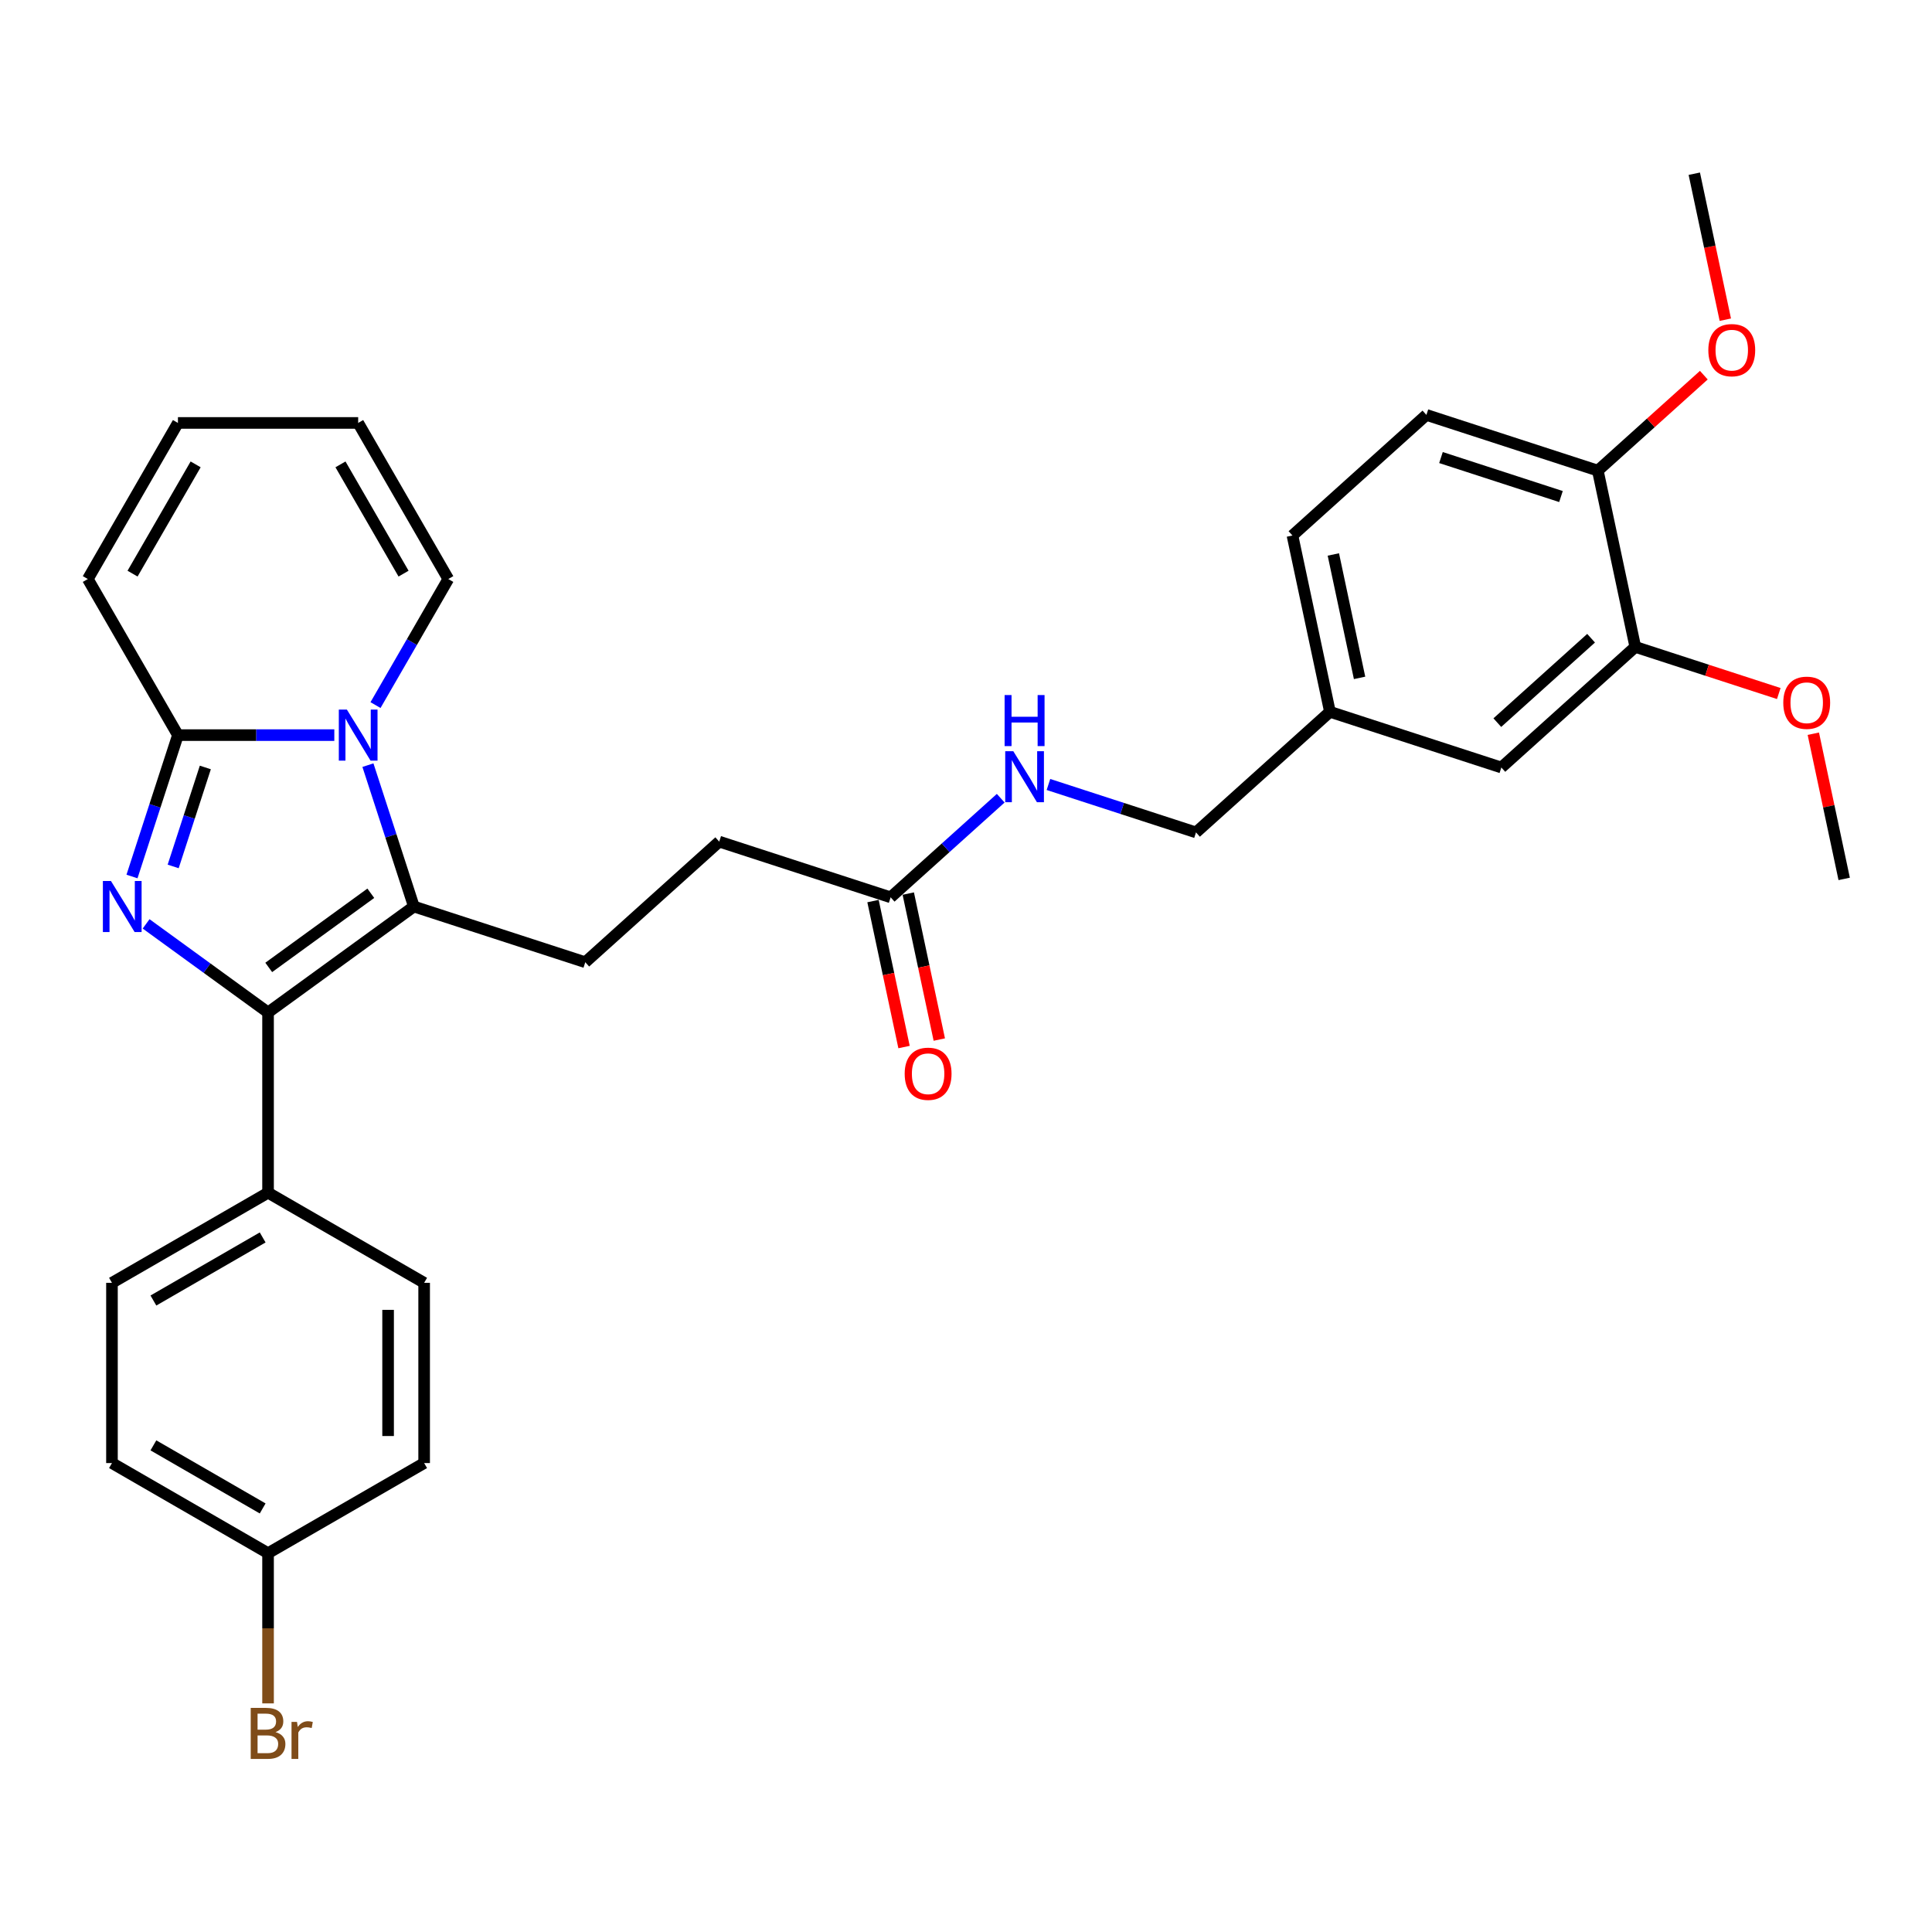 <?xml version='1.0' encoding='iso-8859-1'?>
<svg version='1.1' baseProfile='full'
              xmlns='http://www.w3.org/2000/svg'
                      xmlns:rdkit='http://www.rdkit.org/xml'
                      xmlns:xlink='http://www.w3.org/1999/xlink'
                  xml:space='preserve'
width='1000px' height='1000px' viewBox='0 0 1000 1000'>
<!-- END OF HEADER -->
<rect style='opacity:1.0;fill:#FFFFFF;stroke:none' width='1000' height='1000' x='0' y='0'> </rect>
<path class='bond-1' d='M 75.623,478.193 L 107.184,501.124' style='fill:none;fill-rule:evenodd;stroke:#0000FF;stroke-width:6px;stroke-linecap:butt;stroke-linejoin:miter;stroke-opacity:1' />
<path class='bond-1' d='M 107.184,501.124 L 138.744,524.054' style='fill:none;fill-rule:evenodd;stroke:#000000;stroke-width:6px;stroke-linecap:butt;stroke-linejoin:miter;stroke-opacity:1' />
<path class='bond-3' d='M 68.321,453.677 L 80.21,417.086' style='fill:none;fill-rule:evenodd;stroke:#0000FF;stroke-width:6px;stroke-linecap:butt;stroke-linejoin:miter;stroke-opacity:1' />
<path class='bond-3' d='M 80.21,417.086 L 92.1,380.495' style='fill:none;fill-rule:evenodd;stroke:#000000;stroke-width:6px;stroke-linecap:butt;stroke-linejoin:miter;stroke-opacity:1' />
<path class='bond-3' d='M 89.633,448.466 L 97.955,422.852' style='fill:none;fill-rule:evenodd;stroke:#0000FF;stroke-width:6px;stroke-linecap:butt;stroke-linejoin:miter;stroke-opacity:1' />
<path class='bond-3' d='M 97.955,422.852 L 106.278,397.238' style='fill:none;fill-rule:evenodd;stroke:#000000;stroke-width:6px;stroke-linecap:butt;stroke-linejoin:miter;stroke-opacity:1' />
<path class='bond-0' d='M 173.038,380.495 L 132.569,380.495' style='fill:none;fill-rule:evenodd;stroke:#0000FF;stroke-width:6px;stroke-linecap:butt;stroke-linejoin:miter;stroke-opacity:1' />
<path class='bond-0' d='M 132.569,380.495 L 92.1,380.495' style='fill:none;fill-rule:evenodd;stroke:#000000;stroke-width:6px;stroke-linecap:butt;stroke-linejoin:miter;stroke-opacity:1' />
<path class='bond-6' d='M 194.363,364.953 L 213.199,332.329' style='fill:none;fill-rule:evenodd;stroke:#0000FF;stroke-width:6px;stroke-linecap:butt;stroke-linejoin:miter;stroke-opacity:1' />
<path class='bond-6' d='M 213.199,332.329 L 232.034,299.704' style='fill:none;fill-rule:evenodd;stroke:#000000;stroke-width:6px;stroke-linecap:butt;stroke-linejoin:miter;stroke-opacity:1' />
<path class='bond-31' d='M 190.439,396.037 L 202.329,432.628' style='fill:none;fill-rule:evenodd;stroke:#0000FF;stroke-width:6px;stroke-linecap:butt;stroke-linejoin:miter;stroke-opacity:1' />
<path class='bond-31' d='M 202.329,432.628 L 214.218,469.219' style='fill:none;fill-rule:evenodd;stroke:#000000;stroke-width:6px;stroke-linecap:butt;stroke-linejoin:miter;stroke-opacity:1' />
<path class='bond-2' d='M 138.744,524.054 L 214.218,469.219' style='fill:none;fill-rule:evenodd;stroke:#000000;stroke-width:6px;stroke-linecap:butt;stroke-linejoin:miter;stroke-opacity:1' />
<path class='bond-2' d='M 139.099,500.734 L 191.93,462.35' style='fill:none;fill-rule:evenodd;stroke:#000000;stroke-width:6px;stroke-linecap:butt;stroke-linejoin:miter;stroke-opacity:1' />
<path class='bond-5' d='M 138.744,524.054 L 138.744,617.344' style='fill:none;fill-rule:evenodd;stroke:#000000;stroke-width:6px;stroke-linecap:butt;stroke-linejoin:miter;stroke-opacity:1' />
<path class='bond-4' d='M 214.218,469.219 L 302.942,498.048' style='fill:none;fill-rule:evenodd;stroke:#000000;stroke-width:6px;stroke-linecap:butt;stroke-linejoin:miter;stroke-opacity:1' />
<path class='bond-9' d='M 92.1,380.495 L 45.455,299.704' style='fill:none;fill-rule:evenodd;stroke:#000000;stroke-width:6px;stroke-linecap:butt;stroke-linejoin:miter;stroke-opacity:1' />
<path class='bond-18' d='M 302.942,498.048 L 372.27,435.624' style='fill:none;fill-rule:evenodd;stroke:#000000;stroke-width:6px;stroke-linecap:butt;stroke-linejoin:miter;stroke-opacity:1' />
<path class='bond-16' d='M 138.744,617.344 L 57.953,663.989' style='fill:none;fill-rule:evenodd;stroke:#000000;stroke-width:6px;stroke-linecap:butt;stroke-linejoin:miter;stroke-opacity:1' />
<path class='bond-16' d='M 135.955,640.499 L 79.401,673.15' style='fill:none;fill-rule:evenodd;stroke:#000000;stroke-width:6px;stroke-linecap:butt;stroke-linejoin:miter;stroke-opacity:1' />
<path class='bond-17' d='M 138.744,617.344 L 219.536,663.989' style='fill:none;fill-rule:evenodd;stroke:#000000;stroke-width:6px;stroke-linecap:butt;stroke-linejoin:miter;stroke-opacity:1' />
<path class='bond-32' d='M 232.034,299.704 L 185.389,218.912' style='fill:none;fill-rule:evenodd;stroke:#000000;stroke-width:6px;stroke-linecap:butt;stroke-linejoin:miter;stroke-opacity:1' />
<path class='bond-32' d='M 208.879,296.914 L 176.228,240.36' style='fill:none;fill-rule:evenodd;stroke:#000000;stroke-width:6px;stroke-linecap:butt;stroke-linejoin:miter;stroke-opacity:1' />
<path class='bond-7' d='M 460.994,464.453 L 372.27,435.624' style='fill:none;fill-rule:evenodd;stroke:#000000;stroke-width:6px;stroke-linecap:butt;stroke-linejoin:miter;stroke-opacity:1' />
<path class='bond-10' d='M 460.994,464.453 L 489.482,438.802' style='fill:none;fill-rule:evenodd;stroke:#000000;stroke-width:6px;stroke-linecap:butt;stroke-linejoin:miter;stroke-opacity:1' />
<path class='bond-10' d='M 489.482,438.802 L 517.97,413.151' style='fill:none;fill-rule:evenodd;stroke:#0000FF;stroke-width:6px;stroke-linecap:butt;stroke-linejoin:miter;stroke-opacity:1' />
<path class='bond-15' d='M 451.868,466.392 L 459.899,504.172' style='fill:none;fill-rule:evenodd;stroke:#000000;stroke-width:6px;stroke-linecap:butt;stroke-linejoin:miter;stroke-opacity:1' />
<path class='bond-15' d='M 459.899,504.172 L 467.929,541.952' style='fill:none;fill-rule:evenodd;stroke:#FF0000;stroke-width:6px;stroke-linecap:butt;stroke-linejoin:miter;stroke-opacity:1' />
<path class='bond-15' d='M 470.119,462.513 L 478.149,500.293' style='fill:none;fill-rule:evenodd;stroke:#000000;stroke-width:6px;stroke-linecap:butt;stroke-linejoin:miter;stroke-opacity:1' />
<path class='bond-15' d='M 478.149,500.293 L 486.179,538.073' style='fill:none;fill-rule:evenodd;stroke:#FF0000;stroke-width:6px;stroke-linecap:butt;stroke-linejoin:miter;stroke-opacity:1' />
<path class='bond-8' d='M 846.425,334.839 L 777.097,397.263' style='fill:none;fill-rule:evenodd;stroke:#000000;stroke-width:6px;stroke-linecap:butt;stroke-linejoin:miter;stroke-opacity:1' />
<path class='bond-8' d='M 823.542,330.337 L 775.012,374.034' style='fill:none;fill-rule:evenodd;stroke:#000000;stroke-width:6px;stroke-linecap:butt;stroke-linejoin:miter;stroke-opacity:1' />
<path class='bond-26' d='M 846.425,334.839 L 883.557,346.904' style='fill:none;fill-rule:evenodd;stroke:#000000;stroke-width:6px;stroke-linecap:butt;stroke-linejoin:miter;stroke-opacity:1' />
<path class='bond-26' d='M 883.557,346.904 L 920.689,358.969' style='fill:none;fill-rule:evenodd;stroke:#FF0000;stroke-width:6px;stroke-linecap:butt;stroke-linejoin:miter;stroke-opacity:1' />
<path class='bond-34' d='M 846.425,334.839 L 827.029,243.588' style='fill:none;fill-rule:evenodd;stroke:#000000;stroke-width:6px;stroke-linecap:butt;stroke-linejoin:miter;stroke-opacity:1' />
<path class='bond-14' d='M 45.455,299.704 L 92.1,218.912' style='fill:none;fill-rule:evenodd;stroke:#000000;stroke-width:6px;stroke-linecap:butt;stroke-linejoin:miter;stroke-opacity:1' />
<path class='bond-14' d='M 68.61,296.914 L 101.261,240.36' style='fill:none;fill-rule:evenodd;stroke:#000000;stroke-width:6px;stroke-linecap:butt;stroke-linejoin:miter;stroke-opacity:1' />
<path class='bond-21' d='M 542.673,406.043 L 580.859,418.45' style='fill:none;fill-rule:evenodd;stroke:#0000FF;stroke-width:6px;stroke-linecap:butt;stroke-linejoin:miter;stroke-opacity:1' />
<path class='bond-21' d='M 580.859,418.45 L 619.046,430.858' style='fill:none;fill-rule:evenodd;stroke:#000000;stroke-width:6px;stroke-linecap:butt;stroke-linejoin:miter;stroke-opacity:1' />
<path class='bond-11' d='M 827.029,243.588 L 738.305,214.76' style='fill:none;fill-rule:evenodd;stroke:#000000;stroke-width:6px;stroke-linecap:butt;stroke-linejoin:miter;stroke-opacity:1' />
<path class='bond-11' d='M 807.955,257.009 L 745.848,236.829' style='fill:none;fill-rule:evenodd;stroke:#000000;stroke-width:6px;stroke-linecap:butt;stroke-linejoin:miter;stroke-opacity:1' />
<path class='bond-28' d='M 827.029,243.588 L 854.463,218.886' style='fill:none;fill-rule:evenodd;stroke:#000000;stroke-width:6px;stroke-linecap:butt;stroke-linejoin:miter;stroke-opacity:1' />
<path class='bond-28' d='M 854.463,218.886 L 881.897,194.185' style='fill:none;fill-rule:evenodd;stroke:#FF0000;stroke-width:6px;stroke-linecap:butt;stroke-linejoin:miter;stroke-opacity:1' />
<path class='bond-12' d='M 777.097,397.263 L 688.373,368.434' style='fill:none;fill-rule:evenodd;stroke:#000000;stroke-width:6px;stroke-linecap:butt;stroke-linejoin:miter;stroke-opacity:1' />
<path class='bond-13' d='M 185.389,218.912 L 92.1,218.912' style='fill:none;fill-rule:evenodd;stroke:#000000;stroke-width:6px;stroke-linecap:butt;stroke-linejoin:miter;stroke-opacity:1' />
<path class='bond-25' d='M 57.953,663.989 L 57.953,757.279' style='fill:none;fill-rule:evenodd;stroke:#000000;stroke-width:6px;stroke-linecap:butt;stroke-linejoin:miter;stroke-opacity:1' />
<path class='bond-24' d='M 219.536,663.989 L 219.536,757.279' style='fill:none;fill-rule:evenodd;stroke:#000000;stroke-width:6px;stroke-linecap:butt;stroke-linejoin:miter;stroke-opacity:1' />
<path class='bond-24' d='M 200.878,677.982 L 200.878,743.285' style='fill:none;fill-rule:evenodd;stroke:#000000;stroke-width:6px;stroke-linecap:butt;stroke-linejoin:miter;stroke-opacity:1' />
<path class='bond-19' d='M 738.305,214.76 L 668.977,277.183' style='fill:none;fill-rule:evenodd;stroke:#000000;stroke-width:6px;stroke-linecap:butt;stroke-linejoin:miter;stroke-opacity:1' />
<path class='bond-20' d='M 688.373,368.434 L 619.046,430.858' style='fill:none;fill-rule:evenodd;stroke:#000000;stroke-width:6px;stroke-linecap:butt;stroke-linejoin:miter;stroke-opacity:1' />
<path class='bond-23' d='M 688.373,368.434 L 668.977,277.183' style='fill:none;fill-rule:evenodd;stroke:#000000;stroke-width:6px;stroke-linecap:butt;stroke-linejoin:miter;stroke-opacity:1' />
<path class='bond-23' d='M 703.714,350.868 L 690.137,286.992' style='fill:none;fill-rule:evenodd;stroke:#000000;stroke-width:6px;stroke-linecap:butt;stroke-linejoin:miter;stroke-opacity:1' />
<path class='bond-22' d='M 138.744,803.924 L 219.536,757.279' style='fill:none;fill-rule:evenodd;stroke:#000000;stroke-width:6px;stroke-linecap:butt;stroke-linejoin:miter;stroke-opacity:1' />
<path class='bond-27' d='M 138.744,803.924 L 138.744,842.798' style='fill:none;fill-rule:evenodd;stroke:#000000;stroke-width:6px;stroke-linecap:butt;stroke-linejoin:miter;stroke-opacity:1' />
<path class='bond-27' d='M 138.744,842.798 L 138.744,881.671' style='fill:none;fill-rule:evenodd;stroke:#7F4C19;stroke-width:6px;stroke-linecap:butt;stroke-linejoin:miter;stroke-opacity:1' />
<path class='bond-33' d='M 138.744,803.924 L 57.953,757.279' style='fill:none;fill-rule:evenodd;stroke:#000000;stroke-width:6px;stroke-linecap:butt;stroke-linejoin:miter;stroke-opacity:1' />
<path class='bond-33' d='M 135.955,780.769 L 79.401,748.117' style='fill:none;fill-rule:evenodd;stroke:#000000;stroke-width:6px;stroke-linecap:butt;stroke-linejoin:miter;stroke-opacity:1' />
<path class='bond-29' d='M 938.572,379.77 L 946.559,417.344' style='fill:none;fill-rule:evenodd;stroke:#FF0000;stroke-width:6px;stroke-linecap:butt;stroke-linejoin:miter;stroke-opacity:1' />
<path class='bond-29' d='M 946.559,417.344 L 954.545,454.919' style='fill:none;fill-rule:evenodd;stroke:#000000;stroke-width:6px;stroke-linecap:butt;stroke-linejoin:miter;stroke-opacity:1' />
<path class='bond-30' d='M 893.022,165.474 L 884.992,127.694' style='fill:none;fill-rule:evenodd;stroke:#FF0000;stroke-width:6px;stroke-linecap:butt;stroke-linejoin:miter;stroke-opacity:1' />
<path class='bond-30' d='M 884.992,127.694 L 876.961,89.914' style='fill:none;fill-rule:evenodd;stroke:#000000;stroke-width:6px;stroke-linecap:butt;stroke-linejoin:miter;stroke-opacity:1' />
<path  class='atom-0' d='M 57.431 456.01
L 66.089 470.003
Q 66.947 471.384, 68.328 473.884
Q 69.708 476.384, 69.783 476.533
L 69.783 456.01
L 73.291 456.01
L 73.291 482.429
L 69.671 482.429
L 60.379 467.13
Q 59.297 465.339, 58.14 463.286
Q 57.021 461.234, 56.685 460.599
L 56.685 482.429
L 53.252 482.429
L 53.252 456.01
L 57.431 456.01
' fill='#0000FF'/>
<path  class='atom-1' d='M 179.55 367.286
L 188.207 381.279
Q 189.065 382.66, 190.446 385.16
Q 191.826 387.66, 191.901 387.809
L 191.901 367.286
L 195.409 367.286
L 195.409 393.705
L 191.789 393.705
L 182.497 378.406
Q 181.415 376.615, 180.259 374.562
Q 179.139 372.51, 178.803 371.875
L 178.803 393.705
L 175.37 393.705
L 175.37 367.286
L 179.55 367.286
' fill='#0000FF'/>
<path  class='atom-11' d='M 524.482 388.82
L 533.139 402.813
Q 533.997 404.194, 535.378 406.694
Q 536.759 409.194, 536.833 409.343
L 536.833 388.82
L 540.341 388.82
L 540.341 415.239
L 536.721 415.239
L 527.43 399.94
Q 526.347 398.149, 525.191 396.096
Q 524.071 394.044, 523.735 393.409
L 523.735 415.239
L 520.302 415.239
L 520.302 388.82
L 524.482 388.82
' fill='#0000FF'/>
<path  class='atom-11' d='M 519.985 359.758
L 523.567 359.758
L 523.567 370.99
L 537.076 370.99
L 537.076 359.758
L 540.658 359.758
L 540.658 386.178
L 537.076 386.178
L 537.076 373.975
L 523.567 373.975
L 523.567 386.178
L 519.985 386.178
L 519.985 359.758
' fill='#0000FF'/>
<path  class='atom-16' d='M 468.262 555.779
Q 468.262 549.435, 471.396 545.89
Q 474.531 542.345, 480.39 542.345
Q 486.248 542.345, 489.383 545.89
Q 492.517 549.435, 492.517 555.779
Q 492.517 562.197, 489.345 565.854
Q 486.174 569.474, 480.39 569.474
Q 474.568 569.474, 471.396 565.854
Q 468.262 562.234, 468.262 555.779
M 480.39 566.488
Q 484.42 566.488, 486.584 563.801
Q 488.786 561.077, 488.786 555.779
Q 488.786 550.592, 486.584 547.98
Q 484.42 545.33, 480.39 545.33
Q 476.36 545.33, 474.158 547.942
Q 471.994 550.554, 471.994 555.779
Q 471.994 561.115, 474.158 563.801
Q 476.36 566.488, 480.39 566.488
' fill='#FF0000'/>
<path  class='atom-27' d='M 923.022 363.742
Q 923.022 357.399, 926.156 353.854
Q 929.291 350.309, 935.149 350.309
Q 941.008 350.309, 944.143 353.854
Q 947.277 357.399, 947.277 363.742
Q 947.277 370.161, 944.105 373.818
Q 940.933 377.437, 935.149 377.437
Q 929.328 377.437, 926.156 373.818
Q 923.022 370.198, 923.022 363.742
M 935.149 374.452
Q 939.18 374.452, 941.344 371.765
Q 943.545 369.041, 943.545 363.742
Q 943.545 358.555, 941.344 355.943
Q 939.18 353.294, 935.149 353.294
Q 931.119 353.294, 928.918 355.906
Q 926.753 358.518, 926.753 363.742
Q 926.753 369.078, 928.918 371.765
Q 931.119 374.452, 935.149 374.452
' fill='#FF0000'/>
<path  class='atom-28' d='M 142.607 896.542
Q 145.144 897.251, 146.413 898.818
Q 147.719 900.348, 147.719 902.624
Q 147.719 906.281, 145.368 908.371
Q 143.054 910.423, 138.651 910.423
L 129.77 910.423
L 129.77 884.004
L 137.569 884.004
Q 142.084 884.004, 144.361 885.832
Q 146.637 887.661, 146.637 891.019
Q 146.637 895.012, 142.607 896.542
M 133.315 886.989
L 133.315 895.273
L 137.569 895.273
Q 140.181 895.273, 141.525 894.228
Q 142.905 893.146, 142.905 891.019
Q 142.905 886.989, 137.569 886.989
L 133.315 886.989
M 138.651 907.438
Q 141.226 907.438, 142.607 906.207
Q 143.987 904.975, 143.987 902.624
Q 143.987 900.46, 142.457 899.378
Q 140.965 898.258, 138.091 898.258
L 133.315 898.258
L 133.315 907.438
L 138.651 907.438
' fill='#7F4C19'/>
<path  class='atom-28' d='M 153.727 891.243
L 154.137 893.892
Q 156.152 890.907, 159.436 890.907
Q 160.481 890.907, 161.899 891.28
L 161.339 894.415
Q 159.735 894.042, 158.839 894.042
Q 157.272 894.042, 156.227 894.676
Q 155.219 895.273, 154.399 896.728
L 154.399 910.423
L 150.891 910.423
L 150.891 891.243
L 153.727 891.243
' fill='#7F4C19'/>
<path  class='atom-29' d='M 884.23 181.24
Q 884.23 174.896, 887.364 171.351
Q 890.499 167.806, 896.357 167.806
Q 902.216 167.806, 905.35 171.351
Q 908.485 174.896, 908.485 181.24
Q 908.485 187.658, 905.313 191.315
Q 902.141 194.935, 896.357 194.935
Q 890.536 194.935, 887.364 191.315
Q 884.23 187.695, 884.23 181.24
M 896.357 191.949
Q 900.387 191.949, 902.552 189.263
Q 904.753 186.539, 904.753 181.24
Q 904.753 176.053, 902.552 173.441
Q 900.387 170.791, 896.357 170.791
Q 892.327 170.791, 890.125 173.403
Q 887.961 176.015, 887.961 181.24
Q 887.961 186.576, 890.125 189.263
Q 892.327 191.949, 896.357 191.949
' fill='#FF0000'/>
</svg>
